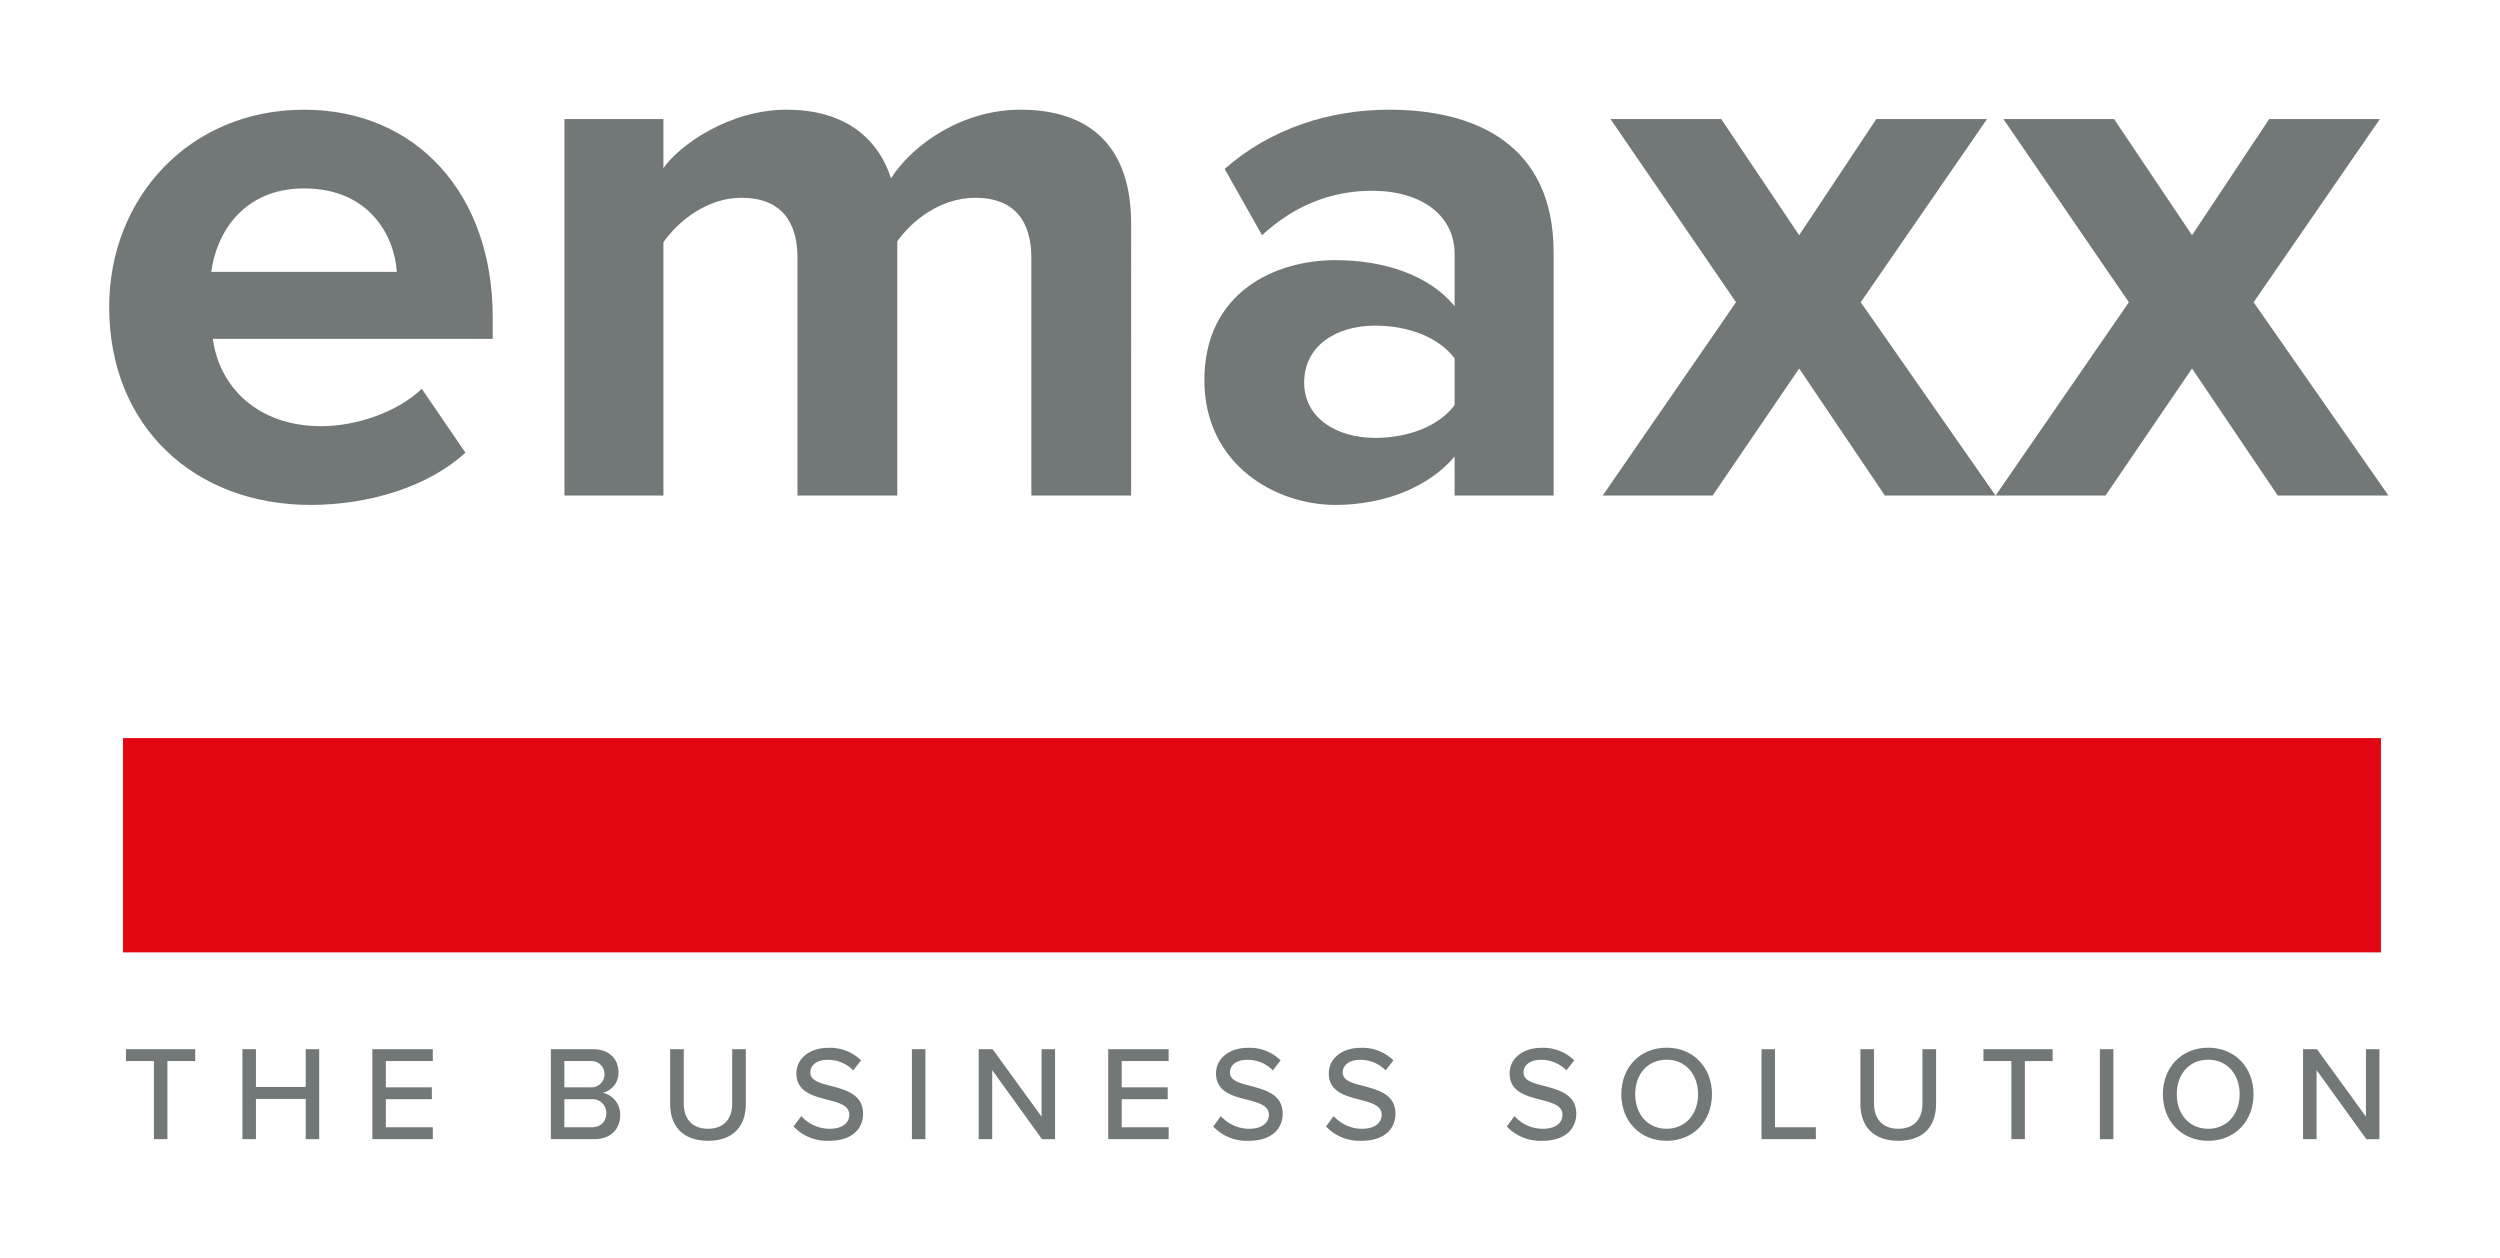 <?xml version="1.0" encoding="UTF-8"?>
<svg xmlns="http://www.w3.org/2000/svg" id="af80dac0-e93a-4899-9b89-e3e75041d6ab" data-name="emaxx" viewBox="0 0 630 317">
  <rect x="31" y="186" width="569" height="54" style="fill: #e30613"></rect>
  <g>
    <path d="M38.79,267.386H31.753v-2.992h17.44v2.992H42.19v19.684h-3.4Z" style="fill: #727777"></path>
    <path d="M77.039,276.938H64.494v10.131h-3.4V264.394h3.4v9.52H77.039v-9.52h3.4v22.676h-3.4Z" style="fill: #727777"></path>
    <path d="M93.836,264.394h15.23v2.992H97.236v6.629h11.593v2.991H97.236v7.072h11.831v2.991H93.836Z" style="fill: #727777"></path>
    <path d="M138.818,264.394h10.641c4.046,0,6.392,2.481,6.392,5.779a5.13,5.13,0,0,1-3.943,5.202,5.604,5.604,0,0,1,4.386,5.575c0,3.569-2.38,6.119-6.561,6.119H138.818Zm9.995,9.621a3.321,3.321,0,1,0,0-6.629h-6.596v6.629Zm.17,10.063c2.38,0,3.808-1.36,3.808-3.57a3.461,3.461,0,0,0-3.808-3.502h-6.766v7.072Z" style="fill: #727777"></path>
    <path d="M168.874,264.394h3.434v13.7c0,3.876,2.142,6.357,6.119,6.357s6.086-2.482,6.086-6.357v-13.7h3.434v13.768c0,5.644-3.162,9.315-9.52,9.315s-9.553-3.706-9.553-9.281Z" style="fill: #727777"></path>
    <path d="M201.921,281.256a9.56,9.56,0,0,0,7.14,3.195c3.671,0,4.963-1.869,4.963-3.501,0-2.38-2.583-3.06-5.473-3.808-3.638-.952-7.854-2.006-7.854-6.63,0-3.739,3.298-6.459,8.023-6.459a11.119,11.119,0,0,1,8.261,3.161l-1.972,2.517a8.845,8.845,0,0,0-6.562-2.652c-2.516,0-4.249,1.292-4.249,3.196,0,2.039,2.447,2.686,5.269,3.399,3.706.985,8.023,2.142,8.023,6.969,0,3.536-2.447,6.834-8.566,6.834a11.604,11.604,0,0,1-8.941-3.603Z" style="fill: #727777"></path>
    <path d="M229.801,264.394h3.399v22.676h-3.399Z" style="fill: #727777"></path>
    <path d="M250.031,269.663v17.406h-3.4V264.394h3.502l12.341,16.998v-16.998h3.399v22.676h-3.298Z" style="fill: #727777"></path>
    <path d="M279.271,264.394h15.23v2.992H282.67v6.629h11.593v2.991H282.67v7.072H294.501v2.991h-15.23Z" style="fill: #727777"></path>
    <path d="M307.66,281.256a9.56,9.56,0,0,0,7.14,3.195c3.672,0,4.963-1.869,4.963-3.501,0-2.38-2.583-3.06-5.473-3.808-3.638-.952-7.854-2.006-7.854-6.63,0-3.739,3.298-6.459,8.024-6.459a11.119,11.119,0,0,1,8.261,3.161l-1.972,2.517a8.846,8.846,0,0,0-6.561-2.652c-2.516,0-4.249,1.292-4.249,3.196,0,2.039,2.447,2.686,5.27,3.399,3.705.985,8.023,2.142,8.023,6.969,0,3.536-2.447,6.834-8.567,6.834a11.603,11.603,0,0,1-8.94-3.603Z" style="fill: #727777"></path>
    <path d="M336.084,281.256a9.56,9.56,0,0,0,7.14,3.195c3.672,0,4.963-1.869,4.963-3.501,0-2.38-2.583-3.06-5.473-3.808-3.638-.952-7.854-2.006-7.854-6.63,0-3.739,3.298-6.459,8.023-6.459a11.119,11.119,0,0,1,8.261,3.161l-1.972,2.517a8.846,8.846,0,0,0-6.562-2.652c-2.516,0-4.249,1.292-4.249,3.196,0,2.039,2.447,2.686,5.269,3.399,3.705.985,8.023,2.142,8.023,6.969,0,3.536-2.447,6.834-8.567,6.834a11.603,11.603,0,0,1-8.94-3.603Z" style="fill: #727777"></path>
    <path d="M381.644,281.256a9.56,9.56,0,0,0,7.14,3.195c3.671,0,4.963-1.869,4.963-3.501,0-2.38-2.583-3.06-5.473-3.808-3.638-.952-7.854-2.006-7.854-6.63,0-3.739,3.298-6.459,8.024-6.459a11.119,11.119,0,0,1,8.261,3.161l-1.972,2.517a8.845,8.845,0,0,0-6.561-2.652c-2.516,0-4.249,1.292-4.249,3.196,0,2.039,2.447,2.686,5.269,3.399,3.706.985,8.024,2.142,8.024,6.969,0,3.536-2.447,6.834-8.566,6.834a11.604,11.604,0,0,1-8.941-3.603Z" style="fill: #727777"></path>
    <path d="M419.994,264.02c6.766,0,11.423,4.998,11.423,11.729s-4.657,11.73-11.423,11.73-11.423-4.998-11.423-11.73S413.23,264.02,419.994,264.02Zm0,3.025c-4.861,0-7.921,3.706-7.921,8.703,0,4.964,3.06,8.703,7.921,8.703,4.794,0,7.922-3.739,7.922-8.703C427.916,270.751,424.788,267.045,419.994,267.045Z" style="fill: #727777"></path>
    <path d="M443.897,264.394h3.399v19.684h10.302v2.991H443.897Z" style="fill: #727777"></path>
    <path d="M468.819,264.394h3.434v13.7c0,3.876,2.142,6.357,6.119,6.357s6.086-2.482,6.086-6.357v-13.7h3.434v13.768c0,5.644-3.162,9.315-9.52,9.315s-9.553-3.706-9.553-9.281Z" style="fill: #727777"></path>
    <path d="M506.865,267.386h-7.038v-2.992h17.441v2.992h-7.003v19.684h-3.399Z" style="fill: #727777"></path>
    <path d="M529.169,264.394h3.4v22.676h-3.4Z" style="fill: #727777"></path>
    <path d="M556.47,264.02c6.766,0,11.423,4.998,11.423,11.729s-4.657,11.73-11.423,11.73-11.423-4.998-11.423-11.73S549.705,264.02,556.47,264.02Zm0,3.025c-4.861,0-7.921,3.706-7.921,8.703,0,4.964,3.06,8.703,7.921,8.703,4.794,0,7.922-3.739,7.922-8.703C564.392,270.751,561.264,267.045,556.47,267.045Z" style="fill: #727777"></path>
    <path d="M583.773,269.663v17.406H580.373V264.394h3.502l12.341,16.998v-16.998h3.399v22.676h-3.298Z" style="fill: #727777"></path>
  </g>
  <path d="M574,124.88h27.894L567.91,76.164l31.823-46.163H571.839L552.391,59.27,532.748,30.001H504.853L536.48,76.164,502.889,124.88h27.698L552.391,92.861Zm-99.005,0h27.894L468.905,76.164l31.823-46.163H472.834L453.387,59.27,433.743,30.001H405.849l31.627,46.163L403.884,124.88H431.582L453.387,92.861ZM366.561,102.094c-4.125,5.5-11.983,8.25-20.037,8.25-9.822,0-17.876-5.107-17.876-13.947,0-9.233,8.054-14.34,17.876-14.34,8.054,0,15.912,2.75,20.037,8.25Zm0,22.787h24.948V63.592c0-27.305-19.84-35.948-41.448-35.948-14.929,0-29.859,4.715-41.448,14.929l9.429,16.697c8.054-7.465,17.483-11.197,27.698-11.197,12.572,0,20.822,6.286,20.822,15.912V77.146c-6.286-7.661-17.483-11.59-30.055-11.59-15.126,0-33.002,8.054-33.002,30.252,0,21.215,17.876,31.43,33.002,31.43,12.376,0,23.573-4.518,30.055-12.179Zm-106.661,0h25.144V56.324c0-19.447-10.411-28.68-27.894-28.68-14.536,0-27.108,8.643-32.609,17.287-3.536-10.804-12.376-17.287-26.323-17.287-14.536,0-27.108,9.036-31.037,14.733V30.001H142.234v94.88h24.948V61.038c3.732-5.304,11.001-11.197,19.644-11.197,10.215,0,14.143,6.286,14.143,15.126V124.88h25.144V60.842c3.536-5.107,10.804-11.001,19.644-11.001,10.215,0,14.143,6.286,14.143,15.126ZM76.624,47.484C93.124,47.484,99.41,59.467,100,68.503H53.247c1.179-9.429,7.857-21.019,23.376-21.019M27.514,77.342c0,30.448,21.805,49.895,50.681,49.895,14.733,0,29.662-4.518,39.091-13.161L106.286,97.968c-6.09,5.893-16.501,9.429-25.34,9.429-16.108,0-25.733-10.018-27.305-22.001h70.521v-5.5c0-31.037-19.251-52.252-47.538-52.252-28.876,0-49.11,22.198-49.11,49.699" style="fill: #727777"></path>
</svg>

